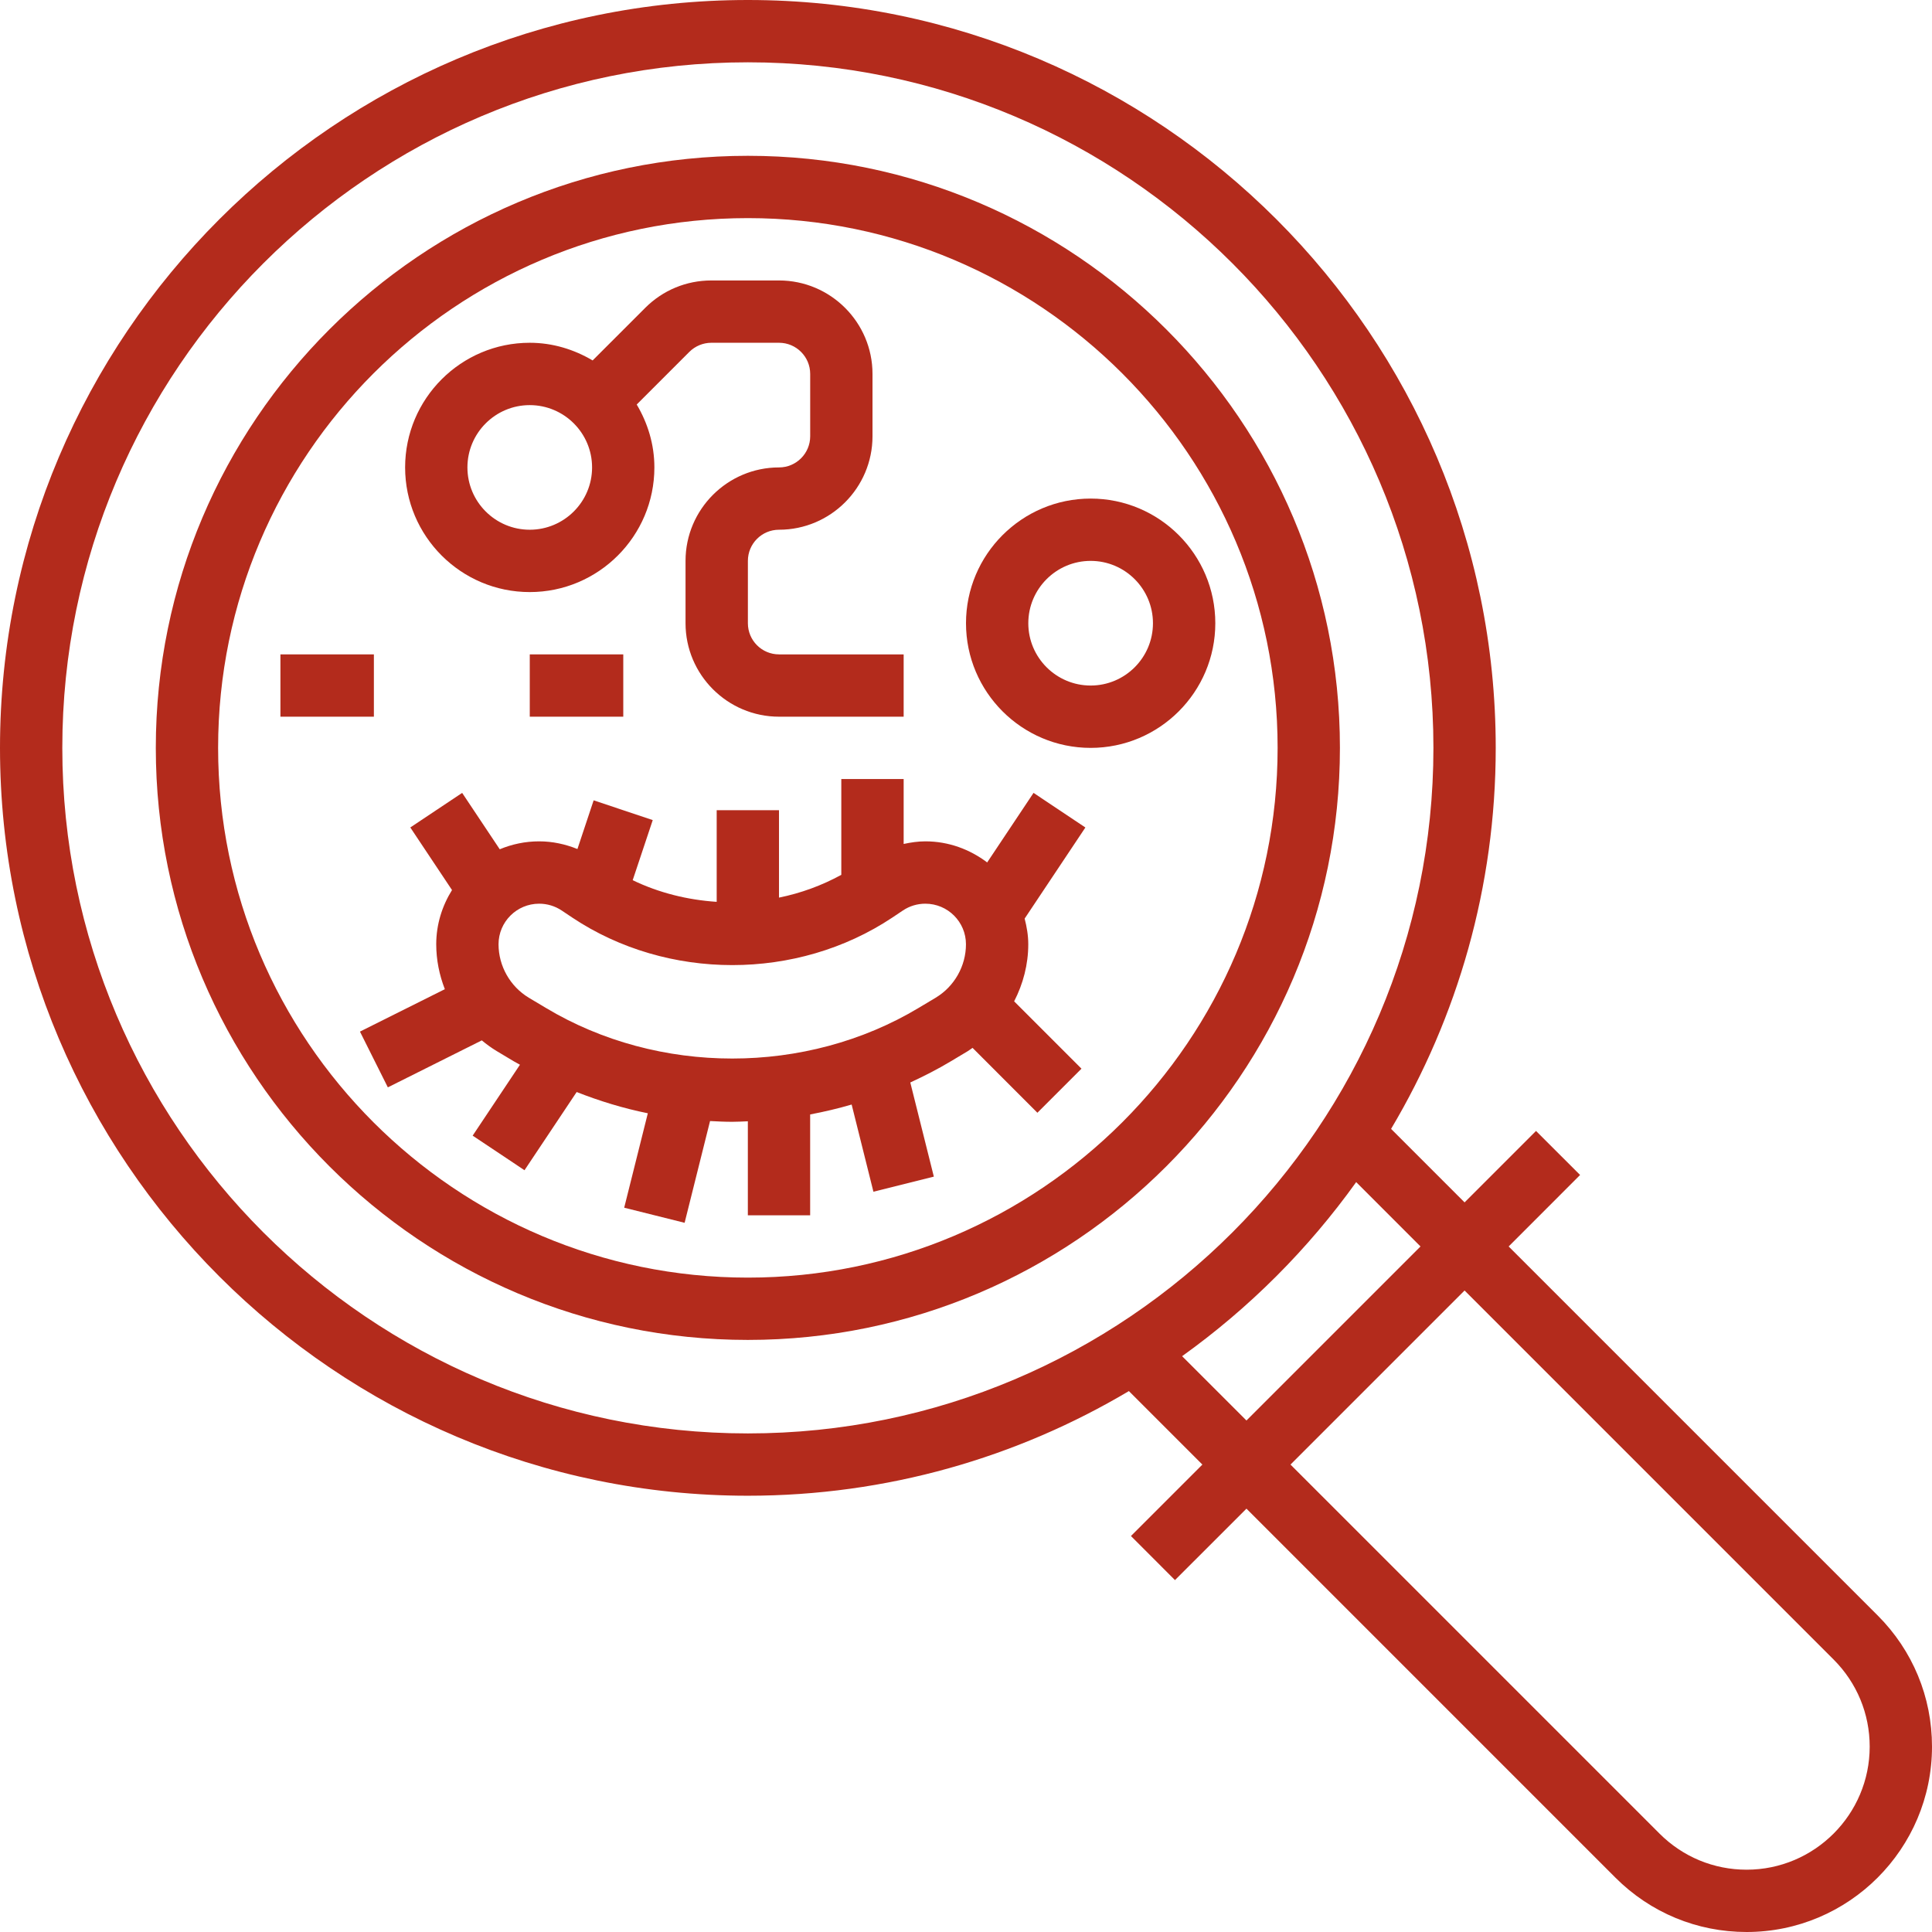 <svg width="48" height="48" viewBox="0 0 48 48" fill="none" xmlns="http://www.w3.org/2000/svg">
<g clip-path="url(#clip0_713_13356)">
<path d="M18.581 3.871C10.47 3.871 3.871 10.469 3.871 18.581C3.871 26.692 10.47 33.29 18.581 33.29C26.692 33.29 33.29 26.692 33.29 18.581C33.29 10.469 26.692 3.871 18.581 3.871ZM18.581 31.742C11.323 31.742 5.419 25.838 5.419 18.581C5.419 11.323 11.323 5.419 18.581 5.419C25.838 5.419 31.742 11.323 31.742 18.581C31.742 25.838 25.838 31.742 18.581 31.742Z" fill="#B32B1C"/>
<path d="M46.651 40.136L37.482 30.968L39.257 29.192L38.162 28.098L36.387 29.873L34.561 28.047C36.21 25.272 37.161 22.036 37.161 18.581C37.161 8.336 28.826 0 18.581 0C8.336 0 0 8.336 0 18.581C0 28.826 8.336 37.161 18.581 37.161C22.036 37.161 25.272 36.21 28.047 34.561L29.873 36.387L28.098 38.162L29.192 39.257L30.968 37.482L40.136 46.651C41.007 47.521 42.163 48 43.394 48C45.934 48 48 45.934 48 43.394C48 42.163 47.521 41.007 46.651 40.136ZM18.581 35.613C9.189 35.613 1.548 27.972 1.548 18.581C1.548 9.189 9.189 1.548 18.581 1.548C27.972 1.548 35.613 9.189 35.613 18.581C35.613 27.972 27.972 35.613 18.581 35.613ZM29.369 33.694C31.037 32.499 32.499 31.037 33.694 29.369L35.292 30.968L30.968 35.292L29.369 33.694ZM43.394 46.452C42.577 46.452 41.809 46.133 41.231 45.556L32.062 36.387L36.387 32.062L45.556 41.231C46.133 41.809 46.452 42.577 46.452 43.394C46.452 45.08 45.08 46.452 43.394 46.452Z" fill="#B32B1C"/>
<path d="M27.097 12.387C25.389 12.387 24 13.776 24 15.484C24 17.192 25.389 18.581 27.097 18.581C28.805 18.581 30.194 17.192 30.194 15.484C30.194 13.776 28.805 12.387 27.097 12.387ZM27.097 17.032C26.243 17.032 25.548 16.338 25.548 15.484C25.548 14.63 26.243 13.935 27.097 13.935C27.951 13.935 28.645 14.63 28.645 15.484C28.645 16.338 27.951 17.032 27.097 17.032Z" fill="#B32B1C"/>
<path d="M25.678 19.699L24.526 21.427C24.097 21.103 23.569 20.903 22.99 20.903C22.807 20.903 22.627 20.93 22.451 20.968V19.355H20.902V21.735C20.415 22.002 19.894 22.191 19.354 22.301V20.129H17.806V22.406C17.085 22.358 16.374 22.184 15.719 21.868L16.217 20.375L14.749 19.884L14.346 21.094C14.044 20.972 13.724 20.903 13.395 20.903C13.048 20.903 12.718 20.974 12.416 21.1L11.482 19.699L10.194 20.558L11.23 22.113C10.986 22.506 10.838 22.965 10.838 23.46C10.838 23.847 10.915 24.224 11.052 24.576L8.943 25.63L9.636 27.015L11.97 25.848C12.087 25.945 12.21 26.035 12.341 26.114L12.762 26.366C12.814 26.397 12.867 26.422 12.918 26.453L11.743 28.215L13.031 29.074L14.327 27.131C14.901 27.357 15.491 27.537 16.095 27.659L15.508 30.005L17.009 30.38L17.641 27.852C17.824 27.862 18.008 27.871 18.193 27.871C18.322 27.871 18.451 27.863 18.58 27.858V30.194H20.128V27.688C20.476 27.622 20.82 27.541 21.159 27.442L21.7 29.608L23.201 29.233L22.616 26.894C22.96 26.735 23.298 26.563 23.624 26.367L24.045 26.115C24.086 26.09 24.122 26.06 24.163 26.034L25.774 27.646L26.869 26.551L25.196 24.878C25.42 24.443 25.547 23.96 25.547 23.46C25.547 23.239 25.51 23.027 25.457 22.822L26.966 20.559L25.678 19.699ZM23.248 24.787L22.827 25.039C20.028 26.719 16.357 26.719 13.558 25.039L13.136 24.787C12.674 24.508 12.386 24 12.386 23.46C12.386 22.904 12.838 22.452 13.395 22.452C13.595 22.452 13.788 22.51 13.955 22.621L14.218 22.797C16.58 24.371 19.807 24.371 22.169 22.797L22.432 22.621C22.597 22.51 22.791 22.452 22.99 22.452C23.547 22.452 23.999 22.904 23.999 23.46C23.999 24 23.711 24.509 23.248 24.787Z" fill="#B32B1C"/>
<path d="M13.161 14.71C14.869 14.71 16.258 13.321 16.258 11.613C16.258 11.04 16.092 10.511 15.819 10.05L17.126 8.743C17.271 8.598 17.47 8.516 17.673 8.516H19.355C19.782 8.516 20.129 8.863 20.129 9.29V10.839C20.129 11.266 19.782 11.613 19.355 11.613C18.074 11.613 17.032 12.655 17.032 13.935V15.484C17.032 16.764 18.074 17.806 19.355 17.806H22.451V16.258H19.355C18.927 16.258 18.581 15.911 18.581 15.484V13.935C18.581 13.508 18.927 13.161 19.355 13.161C20.635 13.161 21.677 12.119 21.677 10.839V9.29C21.677 8.01 20.635 6.968 19.355 6.968H17.673C17.053 6.968 16.469 7.21 16.031 7.648L14.724 8.955C14.264 8.683 13.734 8.516 13.161 8.516C11.453 8.516 10.065 9.905 10.065 11.613C10.065 13.321 11.453 14.71 13.161 14.71ZM13.161 10.065C14.015 10.065 14.71 10.759 14.71 11.613C14.71 12.467 14.015 13.161 13.161 13.161C12.307 13.161 11.613 12.467 11.613 11.613C11.613 10.759 12.307 10.065 13.161 10.065Z" fill="#B32B1C"/>
<path d="M9.289 16.258H6.967V17.806H9.289V16.258Z" fill="#B32B1C"/>
<path d="M15.485 16.258H13.162V17.806H15.485V16.258Z" fill="#B32B1C"/>
</g>
<defs>
<clipPath id="clip0_713_13356">
<rect width="48" height="48" fill="white"/>
</clipPath>
</defs>
</svg>
